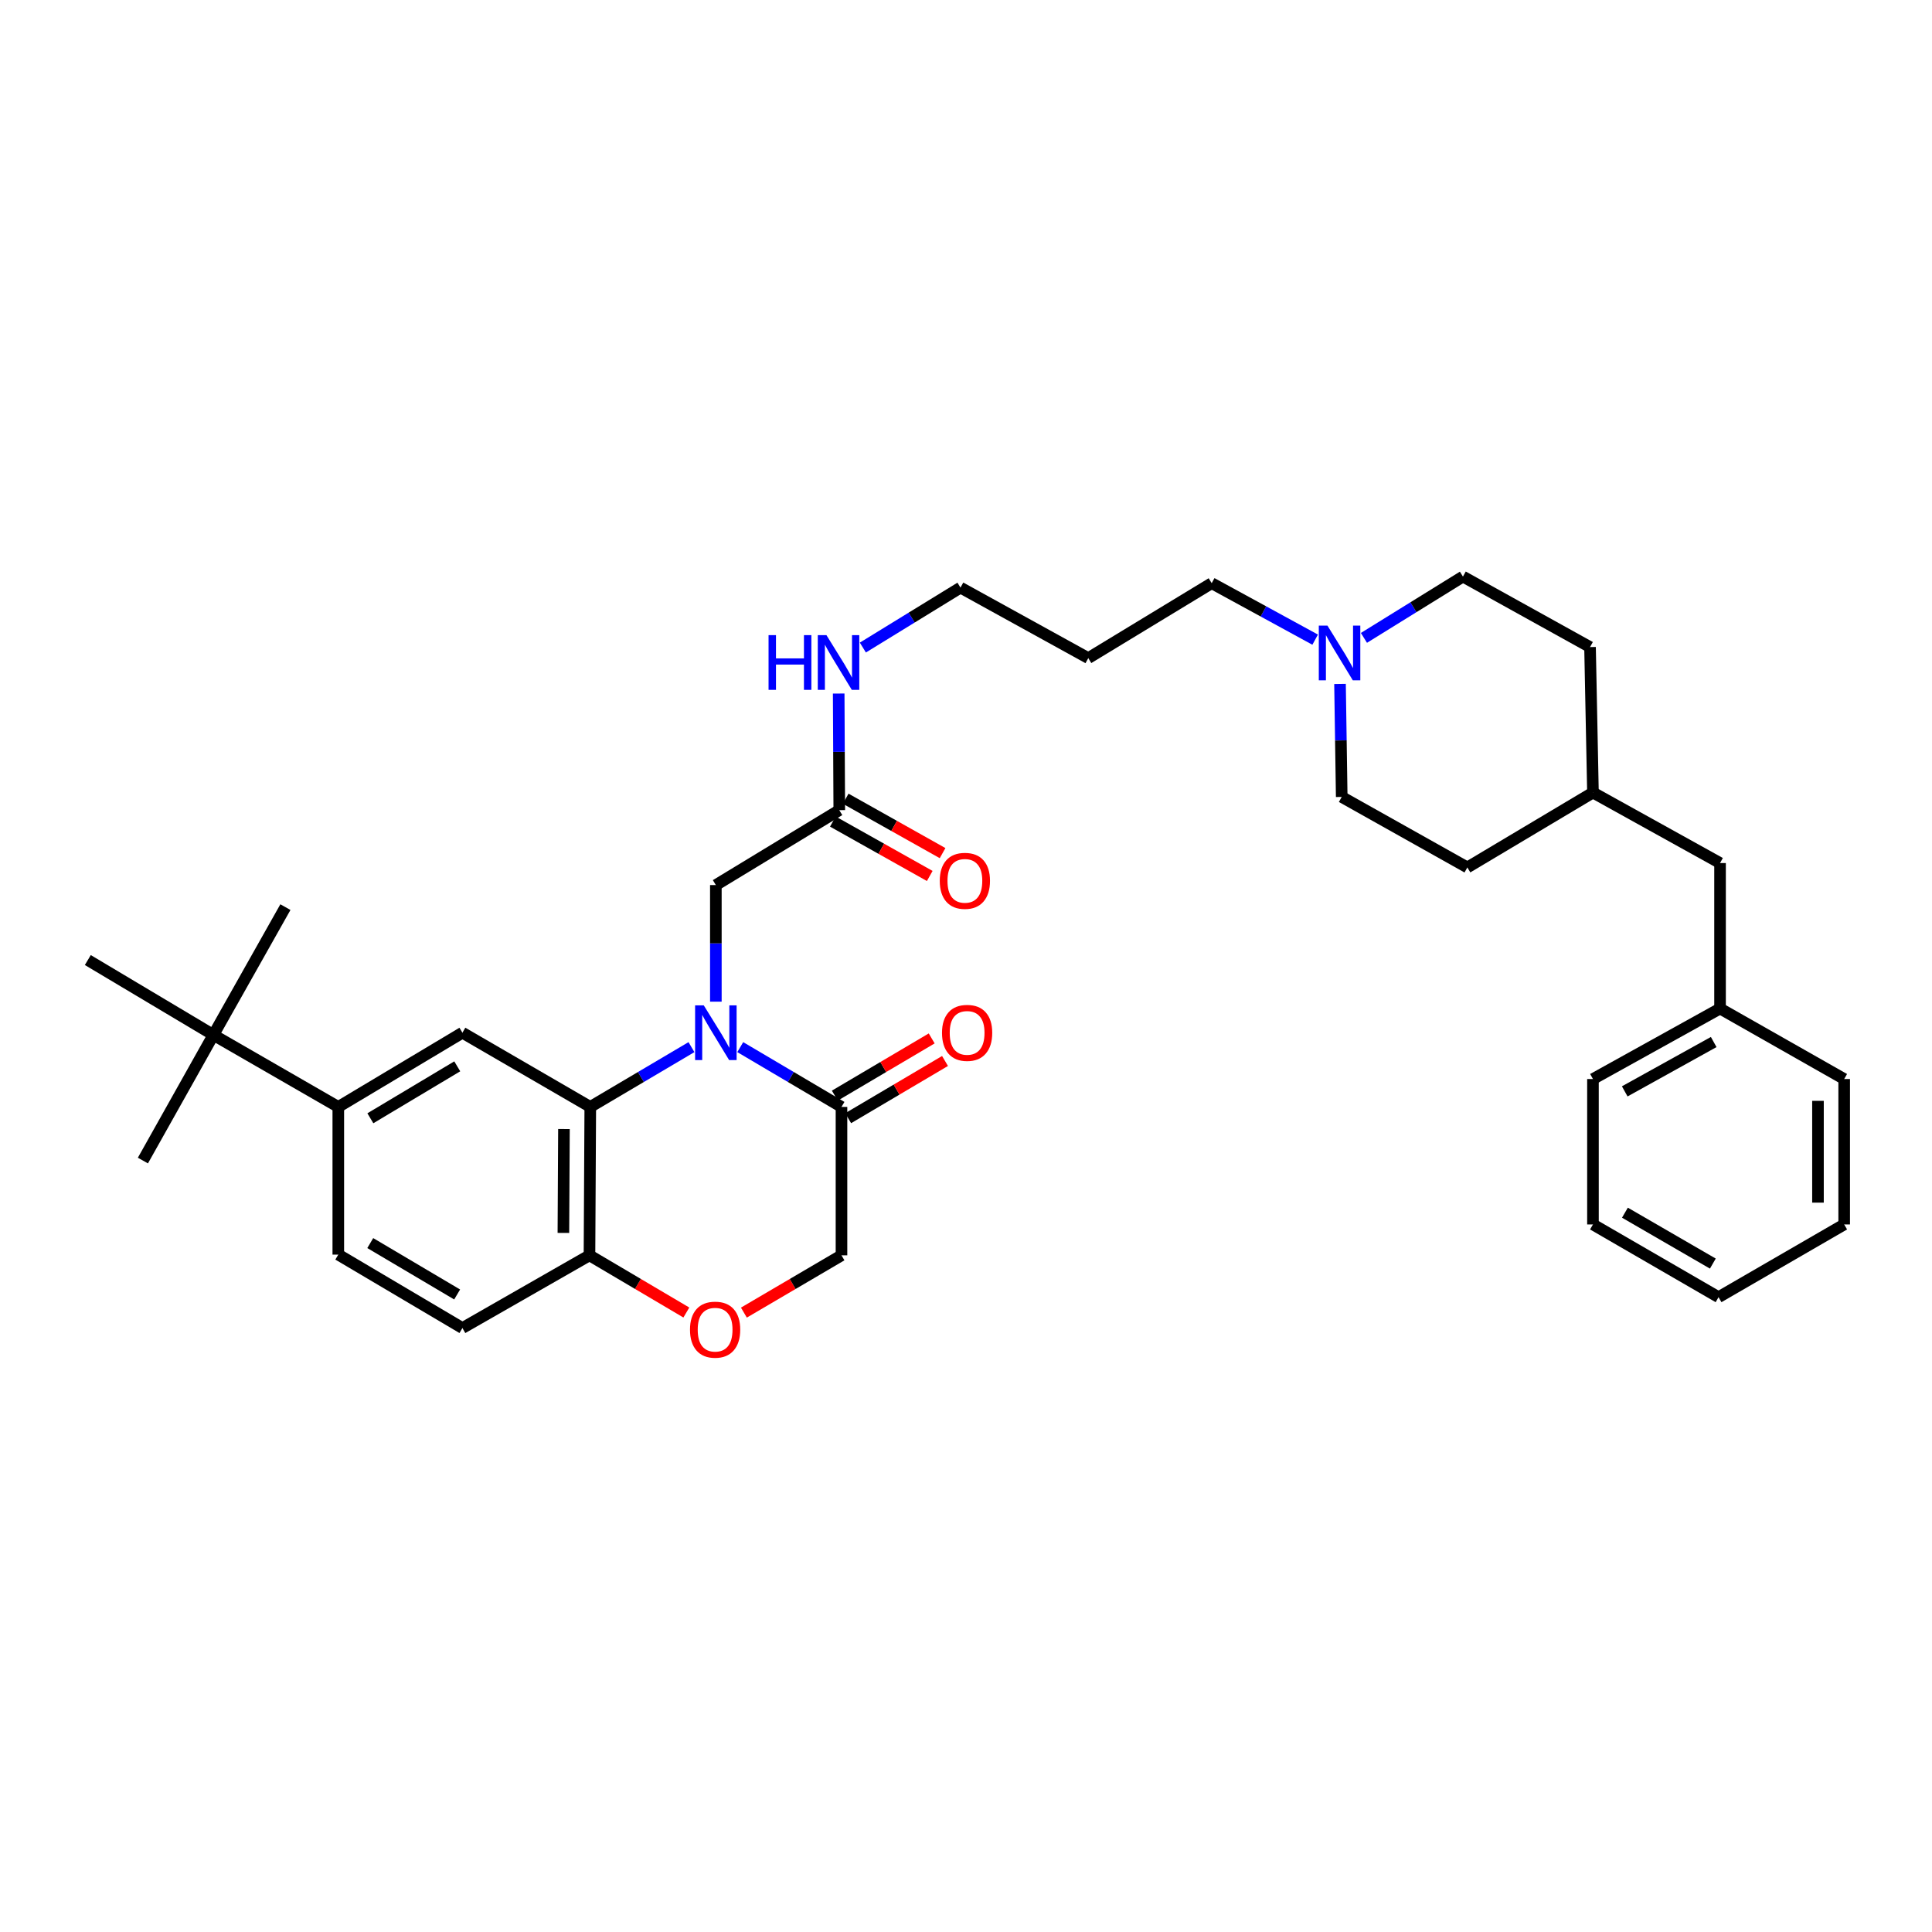<?xml version='1.0' encoding='iso-8859-1'?>
<svg version='1.1' baseProfile='full'
              xmlns='http://www.w3.org/2000/svg'
                      xmlns:rdkit='http://www.rdkit.org/xml'
                      xmlns:xlink='http://www.w3.org/1999/xlink'
                  xml:space='preserve'
width='1000px' height='1000px' viewBox='0 0 1000 1000'>
<!-- END OF HEADER -->
<rect style='opacity:1.0;fill:#FFFFFF;stroke:none' width='1000' height='1000' x='0' y='0'> </rect>
<path class='bond-0' d='M 357.898,541.992 L 331.712,557.464' style='fill:none;fill-rule:evenodd;stroke:#0000FF;stroke-width:6px;stroke-linecap:butt;stroke-linejoin:miter;stroke-opacity:1' />
<path class='bond-0' d='M 331.712,557.464 L 305.527,572.937' style='fill:none;fill-rule:evenodd;stroke:#000000;stroke-width:6px;stroke-linecap:butt;stroke-linejoin:miter;stroke-opacity:1' />
<path class='bond-1' d='M 383.153,541.989 L 409.353,557.463' style='fill:none;fill-rule:evenodd;stroke:#0000FF;stroke-width:6px;stroke-linecap:butt;stroke-linejoin:miter;stroke-opacity:1' />
<path class='bond-1' d='M 409.353,557.463 L 435.553,572.937' style='fill:none;fill-rule:evenodd;stroke:#000000;stroke-width:6px;stroke-linecap:butt;stroke-linejoin:miter;stroke-opacity:1' />
<path class='bond-6' d='M 370.525,518.46 L 370.525,488.285' style='fill:none;fill-rule:evenodd;stroke:#0000FF;stroke-width:6px;stroke-linecap:butt;stroke-linejoin:miter;stroke-opacity:1' />
<path class='bond-6' d='M 370.525,488.285 L 370.525,458.11' style='fill:none;fill-rule:evenodd;stroke:#000000;stroke-width:6px;stroke-linecap:butt;stroke-linejoin:miter;stroke-opacity:1' />
<path class='bond-2' d='M 305.527,572.937 L 239.347,534.53' style='fill:none;fill-rule:evenodd;stroke:#000000;stroke-width:6px;stroke-linecap:butt;stroke-linejoin:miter;stroke-opacity:1' />
<path class='bond-5' d='M 305.527,572.937 L 305.113,649.757' style='fill:none;fill-rule:evenodd;stroke:#000000;stroke-width:6px;stroke-linecap:butt;stroke-linejoin:miter;stroke-opacity:1' />
<path class='bond-5' d='M 291.902,584.386 L 291.612,638.16' style='fill:none;fill-rule:evenodd;stroke:#000000;stroke-width:6px;stroke-linecap:butt;stroke-linejoin:miter;stroke-opacity:1' />
<path class='bond-9' d='M 435.553,572.937 L 435.553,649.757' style='fill:none;fill-rule:evenodd;stroke:#000000;stroke-width:6px;stroke-linecap:butt;stroke-linejoin:miter;stroke-opacity:1' />
<path class='bond-11' d='M 439.001,578.776 L 464.071,563.969' style='fill:none;fill-rule:evenodd;stroke:#000000;stroke-width:6px;stroke-linecap:butt;stroke-linejoin:miter;stroke-opacity:1' />
<path class='bond-11' d='M 464.071,563.969 L 489.141,549.163' style='fill:none;fill-rule:evenodd;stroke:#FF0000;stroke-width:6px;stroke-linecap:butt;stroke-linejoin:miter;stroke-opacity:1' />
<path class='bond-11' d='M 432.104,567.097 L 457.174,552.291' style='fill:none;fill-rule:evenodd;stroke:#000000;stroke-width:6px;stroke-linecap:butt;stroke-linejoin:miter;stroke-opacity:1' />
<path class='bond-11' d='M 457.174,552.291 L 482.243,537.484' style='fill:none;fill-rule:evenodd;stroke:#FF0000;stroke-width:6px;stroke-linecap:butt;stroke-linejoin:miter;stroke-opacity:1' />
<path class='bond-4' d='M 239.347,534.53 L 175.103,572.937' style='fill:none;fill-rule:evenodd;stroke:#000000;stroke-width:6px;stroke-linecap:butt;stroke-linejoin:miter;stroke-opacity:1' />
<path class='bond-4' d='M 236.67,551.933 L 191.699,578.817' style='fill:none;fill-rule:evenodd;stroke:#000000;stroke-width:6px;stroke-linecap:butt;stroke-linejoin:miter;stroke-opacity:1' />
<path class='bond-3' d='M 385.037,679.405 L 410.295,664.581' style='fill:none;fill-rule:evenodd;stroke:#FF0000;stroke-width:6px;stroke-linecap:butt;stroke-linejoin:miter;stroke-opacity:1' />
<path class='bond-3' d='M 410.295,664.581 L 435.553,649.757' style='fill:none;fill-rule:evenodd;stroke:#000000;stroke-width:6px;stroke-linecap:butt;stroke-linejoin:miter;stroke-opacity:1' />
<path class='bond-34' d='M 355.253,679.358 L 330.183,664.557' style='fill:none;fill-rule:evenodd;stroke:#FF0000;stroke-width:6px;stroke-linecap:butt;stroke-linejoin:miter;stroke-opacity:1' />
<path class='bond-34' d='M 330.183,664.557 L 305.113,649.757' style='fill:none;fill-rule:evenodd;stroke:#000000;stroke-width:6px;stroke-linecap:butt;stroke-linejoin:miter;stroke-opacity:1' />
<path class='bond-10' d='M 175.103,572.937 L 110.452,535.676' style='fill:none;fill-rule:evenodd;stroke:#000000;stroke-width:6px;stroke-linecap:butt;stroke-linejoin:miter;stroke-opacity:1' />
<path class='bond-35' d='M 175.103,572.937 L 175.103,649.387' style='fill:none;fill-rule:evenodd;stroke:#000000;stroke-width:6px;stroke-linecap:butt;stroke-linejoin:miter;stroke-opacity:1' />
<path class='bond-14' d='M 305.113,649.757 L 239.347,687.394' style='fill:none;fill-rule:evenodd;stroke:#000000;stroke-width:6px;stroke-linecap:butt;stroke-linejoin:miter;stroke-opacity:1' />
<path class='bond-8' d='M 370.525,458.11 L 434.407,419.327' style='fill:none;fill-rule:evenodd;stroke:#000000;stroke-width:6px;stroke-linecap:butt;stroke-linejoin:miter;stroke-opacity:1' />
<path class='bond-7' d='M 680.725,331.087 L 653.947,316.471' style='fill:none;fill-rule:evenodd;stroke:#0000FF;stroke-width:6px;stroke-linecap:butt;stroke-linejoin:miter;stroke-opacity:1' />
<path class='bond-7' d='M 653.947,316.471 L 627.169,301.855' style='fill:none;fill-rule:evenodd;stroke:#000000;stroke-width:6px;stroke-linecap:butt;stroke-linejoin:miter;stroke-opacity:1' />
<path class='bond-16' d='M 693.591,354.001 L 694.032,383.247' style='fill:none;fill-rule:evenodd;stroke:#0000FF;stroke-width:6px;stroke-linecap:butt;stroke-linejoin:miter;stroke-opacity:1' />
<path class='bond-16' d='M 694.032,383.247 L 694.473,412.492' style='fill:none;fill-rule:evenodd;stroke:#000000;stroke-width:6px;stroke-linecap:butt;stroke-linejoin:miter;stroke-opacity:1' />
<path class='bond-17' d='M 705.968,330.166 L 731.592,314.3' style='fill:none;fill-rule:evenodd;stroke:#0000FF;stroke-width:6px;stroke-linecap:butt;stroke-linejoin:miter;stroke-opacity:1' />
<path class='bond-17' d='M 731.592,314.3 L 757.217,298.434' style='fill:none;fill-rule:evenodd;stroke:#000000;stroke-width:6px;stroke-linecap:butt;stroke-linejoin:miter;stroke-opacity:1' />
<path class='bond-13' d='M 431.087,425.24 L 456.161,439.32' style='fill:none;fill-rule:evenodd;stroke:#000000;stroke-width:6px;stroke-linecap:butt;stroke-linejoin:miter;stroke-opacity:1' />
<path class='bond-13' d='M 456.161,439.32 L 481.235,453.4' style='fill:none;fill-rule:evenodd;stroke:#FF0000;stroke-width:6px;stroke-linecap:butt;stroke-linejoin:miter;stroke-opacity:1' />
<path class='bond-13' d='M 437.728,413.414 L 462.802,427.494' style='fill:none;fill-rule:evenodd;stroke:#000000;stroke-width:6px;stroke-linecap:butt;stroke-linejoin:miter;stroke-opacity:1' />
<path class='bond-13' d='M 462.802,427.494 L 487.876,441.574' style='fill:none;fill-rule:evenodd;stroke:#FF0000;stroke-width:6px;stroke-linecap:butt;stroke-linejoin:miter;stroke-opacity:1' />
<path class='bond-15' d='M 434.407,419.327 L 434.255,389.152' style='fill:none;fill-rule:evenodd;stroke:#000000;stroke-width:6px;stroke-linecap:butt;stroke-linejoin:miter;stroke-opacity:1' />
<path class='bond-15' d='M 434.255,389.152 L 434.104,358.977' style='fill:none;fill-rule:evenodd;stroke:#0000FF;stroke-width:6px;stroke-linecap:butt;stroke-linejoin:miter;stroke-opacity:1' />
<path class='bond-25' d='M 110.452,535.676 L 45.455,496.915' style='fill:none;fill-rule:evenodd;stroke:#000000;stroke-width:6px;stroke-linecap:butt;stroke-linejoin:miter;stroke-opacity:1' />
<path class='bond-26' d='M 110.452,535.676 L 147.728,469.525' style='fill:none;fill-rule:evenodd;stroke:#000000;stroke-width:6px;stroke-linecap:butt;stroke-linejoin:miter;stroke-opacity:1' />
<path class='bond-27' d='M 110.452,535.676 L 73.967,600.703' style='fill:none;fill-rule:evenodd;stroke:#000000;stroke-width:6px;stroke-linecap:butt;stroke-linejoin:miter;stroke-opacity:1' />
<path class='bond-12' d='M 175.103,649.387 L 239.347,687.394' style='fill:none;fill-rule:evenodd;stroke:#000000;stroke-width:6px;stroke-linecap:butt;stroke-linejoin:miter;stroke-opacity:1' />
<path class='bond-12' d='M 191.645,643.415 L 236.616,670.02' style='fill:none;fill-rule:evenodd;stroke:#000000;stroke-width:6px;stroke-linecap:butt;stroke-linejoin:miter;stroke-opacity:1' />
<path class='bond-28' d='M 446.615,335.174 L 471.879,319.66' style='fill:none;fill-rule:evenodd;stroke:#0000FF;stroke-width:6px;stroke-linecap:butt;stroke-linejoin:miter;stroke-opacity:1' />
<path class='bond-28' d='M 471.879,319.66 L 497.144,304.146' style='fill:none;fill-rule:evenodd;stroke:#000000;stroke-width:6px;stroke-linecap:butt;stroke-linejoin:miter;stroke-opacity:1' />
<path class='bond-23' d='M 694.473,412.492 L 759.5,448.985' style='fill:none;fill-rule:evenodd;stroke:#000000;stroke-width:6px;stroke-linecap:butt;stroke-linejoin:miter;stroke-opacity:1' />
<path class='bond-22' d='M 757.217,298.434 L 822.998,334.926' style='fill:none;fill-rule:evenodd;stroke:#000000;stroke-width:6px;stroke-linecap:butt;stroke-linejoin:miter;stroke-opacity:1' />
<path class='bond-18' d='M 890.294,446.717 L 824.513,410.224' style='fill:none;fill-rule:evenodd;stroke:#000000;stroke-width:6px;stroke-linecap:butt;stroke-linejoin:miter;stroke-opacity:1' />
<path class='bond-20' d='M 890.294,446.717 L 890.294,522.015' style='fill:none;fill-rule:evenodd;stroke:#000000;stroke-width:6px;stroke-linecap:butt;stroke-linejoin:miter;stroke-opacity:1' />
<path class='bond-19' d='M 824.513,410.224 L 822.998,334.926' style='fill:none;fill-rule:evenodd;stroke:#000000;stroke-width:6px;stroke-linecap:butt;stroke-linejoin:miter;stroke-opacity:1' />
<path class='bond-36' d='M 824.513,410.224 L 759.5,448.985' style='fill:none;fill-rule:evenodd;stroke:#000000;stroke-width:6px;stroke-linecap:butt;stroke-linejoin:miter;stroke-opacity:1' />
<path class='bond-29' d='M 890.294,522.015 L 824.513,558.507' style='fill:none;fill-rule:evenodd;stroke:#000000;stroke-width:6px;stroke-linecap:butt;stroke-linejoin:miter;stroke-opacity:1' />
<path class='bond-29' d='M 887.006,539.349 L 840.96,564.893' style='fill:none;fill-rule:evenodd;stroke:#000000;stroke-width:6px;stroke-linecap:butt;stroke-linejoin:miter;stroke-opacity:1' />
<path class='bond-30' d='M 890.294,522.015 L 954.545,558.507' style='fill:none;fill-rule:evenodd;stroke:#000000;stroke-width:6px;stroke-linecap:butt;stroke-linejoin:miter;stroke-opacity:1' />
<path class='bond-21' d='M 627.169,301.855 L 563.295,340.638' style='fill:none;fill-rule:evenodd;stroke:#000000;stroke-width:6px;stroke-linecap:butt;stroke-linejoin:miter;stroke-opacity:1' />
<path class='bond-24' d='M 563.295,340.638 L 497.144,304.146' style='fill:none;fill-rule:evenodd;stroke:#000000;stroke-width:6px;stroke-linecap:butt;stroke-linejoin:miter;stroke-opacity:1' />
<path class='bond-32' d='M 824.513,558.507 L 824.513,633.775' style='fill:none;fill-rule:evenodd;stroke:#000000;stroke-width:6px;stroke-linecap:butt;stroke-linejoin:miter;stroke-opacity:1' />
<path class='bond-31' d='M 954.545,558.507 L 954.545,633.775' style='fill:none;fill-rule:evenodd;stroke:#000000;stroke-width:6px;stroke-linecap:butt;stroke-linejoin:miter;stroke-opacity:1' />
<path class='bond-31' d='M 940.982,569.797 L 940.982,622.485' style='fill:none;fill-rule:evenodd;stroke:#000000;stroke-width:6px;stroke-linecap:butt;stroke-linejoin:miter;stroke-opacity:1' />
<path class='bond-33' d='M 954.545,633.775 L 889.518,671.412' style='fill:none;fill-rule:evenodd;stroke:#000000;stroke-width:6px;stroke-linecap:butt;stroke-linejoin:miter;stroke-opacity:1' />
<path class='bond-37' d='M 824.513,633.775 L 889.518,671.412' style='fill:none;fill-rule:evenodd;stroke:#000000;stroke-width:6px;stroke-linecap:butt;stroke-linejoin:miter;stroke-opacity:1' />
<path class='bond-37' d='M 841.06,627.683 L 886.563,654.029' style='fill:none;fill-rule:evenodd;stroke:#000000;stroke-width:6px;stroke-linecap:butt;stroke-linejoin:miter;stroke-opacity:1' />
<path  class='atom-0' d='M 364.265 520.37
L 373.545 535.37
Q 374.465 536.85, 375.945 539.53
Q 377.425 542.21, 377.505 542.37
L 377.505 520.37
L 381.265 520.37
L 381.265 548.69
L 377.385 548.69
L 367.425 532.29
Q 366.265 530.37, 365.025 528.17
Q 363.825 525.97, 363.465 525.29
L 363.465 548.69
L 359.785 548.69
L 359.785 520.37
L 364.265 520.37
' fill='#0000FF'/>
<path  class='atom-4' d='M 357.141 688.228
Q 357.141 681.428, 360.501 677.628
Q 363.861 673.828, 370.141 673.828
Q 376.421 673.828, 379.781 677.628
Q 383.141 681.428, 383.141 688.228
Q 383.141 695.108, 379.741 699.028
Q 376.341 702.908, 370.141 702.908
Q 363.901 702.908, 360.501 699.028
Q 357.141 695.148, 357.141 688.228
M 370.141 699.708
Q 374.461 699.708, 376.781 696.828
Q 379.141 693.908, 379.141 688.228
Q 379.141 682.668, 376.781 679.868
Q 374.461 677.028, 370.141 677.028
Q 365.821 677.028, 363.461 679.828
Q 361.141 682.628, 361.141 688.228
Q 361.141 693.948, 363.461 696.828
Q 365.821 699.708, 370.141 699.708
' fill='#FF0000'/>
<path  class='atom-8' d='M 687.09 323.818
L 696.37 338.818
Q 697.29 340.298, 698.77 342.978
Q 700.25 345.658, 700.33 345.818
L 700.33 323.818
L 704.09 323.818
L 704.09 352.138
L 700.21 352.138
L 690.25 335.738
Q 689.09 333.818, 687.85 331.618
Q 686.65 329.418, 686.29 328.738
L 686.29 352.138
L 682.61 352.138
L 682.61 323.818
L 687.09 323.818
' fill='#0000FF'/>
<path  class='atom-12' d='M 487.58 534.61
Q 487.58 527.81, 490.94 524.01
Q 494.3 520.21, 500.58 520.21
Q 506.86 520.21, 510.22 524.01
Q 513.58 527.81, 513.58 534.61
Q 513.58 541.49, 510.18 545.41
Q 506.78 549.29, 500.58 549.29
Q 494.34 549.29, 490.94 545.41
Q 487.58 541.53, 487.58 534.61
M 500.58 546.09
Q 504.9 546.09, 507.22 543.21
Q 509.58 540.29, 509.58 534.61
Q 509.58 529.05, 507.22 526.25
Q 504.9 523.41, 500.58 523.41
Q 496.26 523.41, 493.9 526.21
Q 491.58 529.01, 491.58 534.61
Q 491.58 540.33, 493.9 543.21
Q 496.26 546.09, 500.58 546.09
' fill='#FF0000'/>
<path  class='atom-14' d='M 486.42 455.914
Q 486.42 449.114, 489.78 445.314
Q 493.14 441.514, 499.42 441.514
Q 505.7 441.514, 509.06 445.314
Q 512.42 449.114, 512.42 455.914
Q 512.42 462.794, 509.02 466.714
Q 505.62 470.594, 499.42 470.594
Q 493.18 470.594, 489.78 466.714
Q 486.42 462.834, 486.42 455.914
M 499.42 467.394
Q 503.74 467.394, 506.06 464.514
Q 508.42 461.594, 508.42 455.914
Q 508.42 450.354, 506.06 447.554
Q 503.74 444.714, 499.42 444.714
Q 495.1 444.714, 492.74 447.514
Q 490.42 450.314, 490.42 455.914
Q 490.42 461.634, 492.74 464.514
Q 495.1 467.394, 499.42 467.394
' fill='#FF0000'/>
<path  class='atom-16' d='M 397.803 328.746
L 401.643 328.746
L 401.643 340.786
L 416.123 340.786
L 416.123 328.746
L 419.963 328.746
L 419.963 357.066
L 416.123 357.066
L 416.123 343.986
L 401.643 343.986
L 401.643 357.066
L 397.803 357.066
L 397.803 328.746
' fill='#0000FF'/>
<path  class='atom-16' d='M 427.763 328.746
L 437.043 343.746
Q 437.963 345.226, 439.443 347.906
Q 440.923 350.586, 441.003 350.746
L 441.003 328.746
L 444.763 328.746
L 444.763 357.066
L 440.883 357.066
L 430.923 340.666
Q 429.763 338.746, 428.523 336.546
Q 427.323 334.346, 426.963 333.666
L 426.963 357.066
L 423.283 357.066
L 423.283 328.746
L 427.763 328.746
' fill='#0000FF'/>
</svg>
